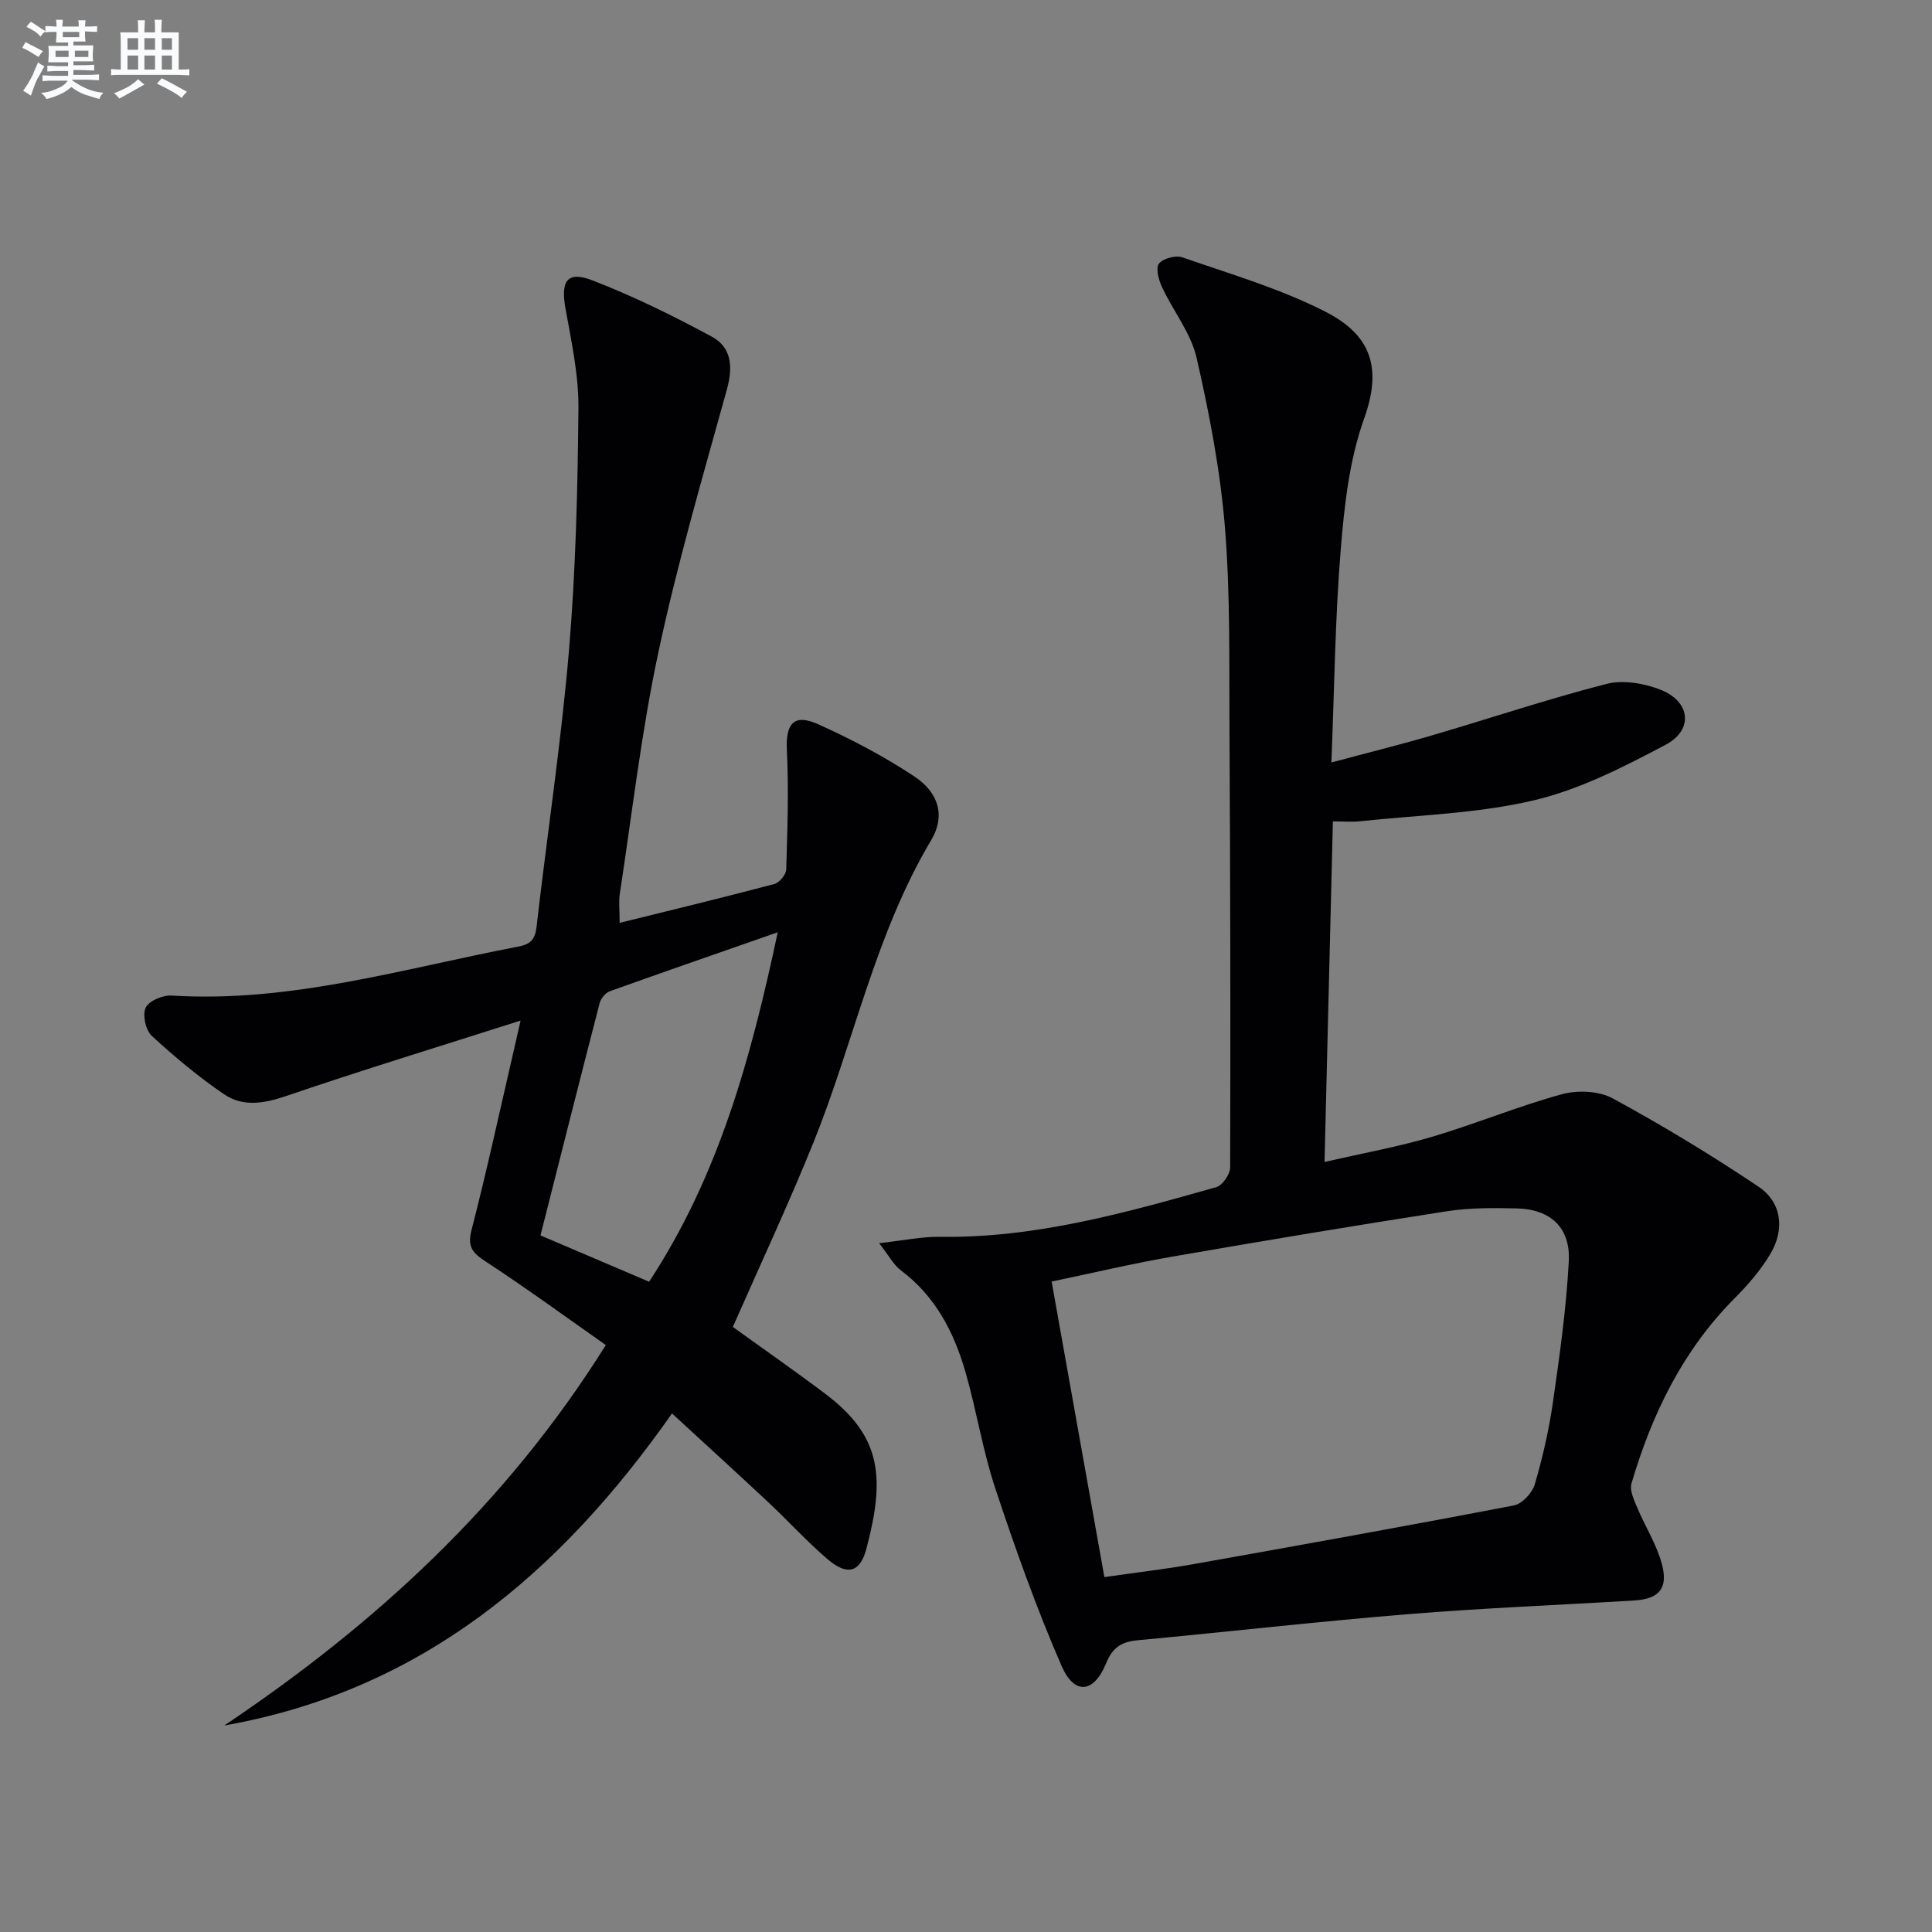 <svg enable-background="new 0 0 400 400" viewBox="0 0 400 400" xmlns="http://www.w3.org/2000/svg"><rect x="0" y="0" width="400" height="400" fill="#808080" stroke="none"/><path d="m182.01 257.39c5.14-.57 8.89-1.38 12.62-1.32 19.74.29 38.47-4.99 57.18-10.28 1.29-.36 2.88-2.68 2.88-4.09.09-30.16.03-60.31-.14-90.47-.08-13.98.19-28.01-.93-41.92-.96-11.82-3.22-23.61-5.87-35.2-1.18-5.16-4.86-9.72-7.17-14.67-.69-1.48-1.35-3.93-.64-4.85.85-1.09 3.48-1.79 4.86-1.31 9.99 3.48 20.28 6.48 29.64 11.27 8.96 4.59 11.95 11.09 8 22.08-3.09 8.6-4.12 18.12-4.87 27.33-1.16 14.23-1.3 28.55-1.92 43.9 7.45-2 14.1-3.64 20.66-5.56 12.09-3.54 24.05-7.55 36.24-10.69 3.4-.88 7.69-.17 11.08 1.12 6.35 2.42 7.12 8.34 1.19 11.48-8.73 4.62-17.83 9.28-27.34 11.51-11.69 2.74-23.95 3.03-35.97 4.32-1.61.17-3.26.02-5.55.02-.57 23.41-1.14 46.45-1.73 70.52 7.94-1.83 15.22-3.14 22.27-5.22 9.03-2.67 17.78-6.33 26.86-8.81 3.25-.89 7.68-.7 10.56.87 10.32 5.61 20.4 11.72 30.15 18.26 4.78 3.21 5.5 8.74 2.52 13.83-1.99 3.39-4.66 6.48-7.45 9.28-10.74 10.8-17.14 23.98-21.36 38.35-.41 1.41.5 3.36 1.15 4.91 1.66 3.96 4.06 7.69 5.15 11.78 1.35 5.06-.61 7.22-5.71 7.53-15.6.95-31.22 1.56-46.78 2.83-18.71 1.53-37.38 3.66-56.08 5.41-3.29.31-5.16 1.46-6.5 4.76-2.53 6.2-6.56 6.65-9.21.58-5.22-11.98-9.61-24.35-13.73-36.77-2.61-7.84-3.88-16.11-6.17-24.07-2.38-8.27-6.23-15.73-13.39-21.09-1.5-1.13-2.44-3.01-4.5-5.62zm46.64 69.13c7.05-1.01 12.66-1.66 18.21-2.64 22.22-3.96 44.43-7.94 66.59-12.2 1.7-.33 3.79-2.6 4.31-4.37 1.63-5.56 2.93-11.26 3.76-17 1.39-9.68 2.76-19.39 3.28-29.14.38-7.02-3.8-10.82-10.75-10.98-4.81-.11-9.71-.15-14.45.58-19.03 2.95-38.02 6.13-56.99 9.42-8.12 1.41-16.15 3.32-24.88 5.14 3.68 20.63 7.26 40.66 10.92 61.19z" fill="#010103"/><path d="m151.73 274.73c6.26 4.52 12.81 9.07 19.17 13.87 11.59 8.74 12.4 17.23 8.49 32.01-1.33 5.04-4 5.67-8.08 2.18-4.29-3.67-8.1-7.89-12.23-11.75-6.41-6-12.9-11.91-19.95-18.4-23.3 33.22-52.04 57.43-92.7 64.61 31.13-20.88 58.26-45.65 79-78.77-8.23-5.77-16.35-11.71-24.76-17.22-2.72-1.78-3.98-2.99-3.05-6.58 3.15-12.19 5.81-24.51 8.66-36.79.4-1.73.79-3.46 1.5-6.59-16.83 5.37-32.77 10.24-48.54 15.62-4.6 1.57-8.96 2.29-12.87-.38-5.29-3.61-10.27-7.76-14.98-12.11-1.25-1.16-1.93-4.35-1.22-5.82.68-1.41 3.54-2.6 5.36-2.49 24.66 1.54 48.05-5.61 71.82-10.15 2.62-.5 3.45-1.56 3.75-4.18 2.17-18.96 5.06-37.86 6.68-56.87 1.42-16.71 1.82-33.54 1.98-50.32.07-6.88-1.44-13.83-2.67-20.66-1.05-5.79.31-7.93 5.6-5.88 8.47 3.28 16.68 7.32 24.68 11.64 4.12 2.23 4.41 6.27 3.13 10.92-5 18.04-10.26 36.04-14.17 54.33-3.53 16.52-5.45 33.39-8.01 50.12-.24 1.59-.03 3.25-.03 6 10.95-2.71 21.53-5.26 32.04-8.05 1.04-.28 2.42-1.94 2.45-3 .25-8.25.53-16.53.13-24.76-.26-5.39 1.43-7.58 6.42-5.34 6.91 3.1 13.7 6.67 20 10.85 5.06 3.36 6.42 8.2 3.48 13.14-11.64 19.52-16 41.79-24.35 62.53-5.16 12.79-11.02 25.29-16.73 38.29zm9.29-81.71c-12.28 4.29-23.55 8.18-34.77 12.21-.9.32-1.85 1.5-2.1 2.45-4.14 15.99-8.17 32.01-12.25 48.1 7.77 3.31 15.02 6.4 22.49 9.59 14.39-21.91 21.08-46.23 26.63-72.35z" fill="#010103"/><g fill="#fafbfc"><path d="m6.8 9.5c.6.3 1.3.7 2.1 1.1-.4.4-.7.8-.9 1.2-.7-.4-1.3-.8-1.8-1.1s-1.1-.6-1.6-.8c.2-.4.5-.8.7-1.2.4.2.8.5 1.5.8zm.9 6.9c-.3.6-.5 1.1-.7 1.7s-.4 1.1-.6 1.7c-.6-.4-1.1-.7-1.6-1 .7-1 1.2-1.8 1.5-2.4.3-.5.6-1.1.8-1.7.3-.6.5-1.2.8-1.8.3.3.8.6 1.3.8-.7 1.3-1.2 2.2-1.5 2.7zm.1-11c.4.3 1 .7 1.7 1.1-.5.2-.8.6-1.1 1.1-.5-.6-1-1-1.4-1.2s-.9-.6-1.5-.8c.2-.4.5-.7.9-1.1.5.3.9.6 1.4.9zm10.5 13.1c1 .4 2 .6 3.1.7-.4.4-.7.8-.8 1.3-.9-.2-1.9-.6-3-.9-1-.4-2-.9-2.8-1.6-.5.4-1.1.9-1.9 1.3s-1.9.9-3.3 1.2c-.1-.3-.5-.8-1.1-1.3 1 0 2.1-.3 3.2-.8 1.2-.5 1.9-1 2.3-1.7h-3.2c-.4 0-1 0-2 .1v-1.2c1 0 1.7.1 2 .1h3.3v-1h-2.3c-.2 0-.9 0-2 .1v-1.2c1.2 0 1.9.1 2 .1h2.3v-.8h-4.1c0-.7.1-1.2.1-1.6 0-.5 0-1.1-.1-1.8h4.1v-.7h-2.5c0-.6.1-1.1.1-1.6v-.6h-.5c-.4 0-1 0-1.8.1v-1.3c1.2 0 1.9.1 2.1.1h.2c0-.3 0-.8-.1-1.4h1.4c0 .6-.1 1-.1 1.4h3.4c0-.4 0-.8-.1-1.3h1.5c0 .4-.1.9-.1 1.3.7 0 1.5 0 2.5-.1v1.2c-1 0-1.8-.1-2.5-.1v.6c0 .3 0 .8.1 1.5h-2.5v.8h4.1c0 .8-.1 1.3-.1 1.8s0 1 .1 1.5h-4.1v.8h1.4c.8 0 1.8 0 2.9-.1v1.2c-1 0-1.9-.1-2.8-.1h-1.5v1h3.2c.3 0 1 0 2.1-.1v1.2c-1.1 0-1.8-.1-2.1-.1h-3.4l-.1.1c1.4 1 2.4 1.5 3.4 1.9zm-4.1-6.7v-1.3h-2.7v1.3zm2.2-4.1v-1.1h-3.4v1.1zm1.9 4.1v-1.3h-2.8v1.3z"/><path d="m37 6.7v2.3 5.4c1 0 1.8 0 2.2-.1v1.3c-.6 0-1.5-.1-2.5-.1h-11.9c-.7 0-1.3 0-1.8.1v-1.3c.5 0 1.1.1 2 .1v-5.2c0-1 0-1.8-.1-2.5h3.7c0-1.3 0-2.1-.1-2.5h1.5c0 .4-.1 1.3-.1 2.5h2.2c0-1.2 0-2.1-.1-2.6h1.5c0 .4-.1 1.3-.1 2.6zm-12.3 13.7c-.3-.4-.7-.8-1.1-1.1 1.1-.4 2.1-.9 2.9-1.3.8-.5 1.5-1 2.1-1.6.4.4.9.8 1.3 1.1-2.5 1.4-4.2 2.4-5.2 2.9zm3.9-10.1v-2.4h-2.2v2.4zm0 4.1v-2.9h-2.2v2.9zm3.5-4.1v-2.4h-2.2v2.4zm0 4.1v-2.9h-2.2v2.9zm.4 2.9 1-1.1c.6.3 1.4.7 2.5 1.3s2 1.1 2.7 1.5c-.4.4-.8.8-1.1 1.3-.8-.8-2.5-1.7-5.1-3zm3.1-7v-2.4h-2.1v2.4zm0 4.1v-2.9h-2.1v2.9z"/></g></svg>
